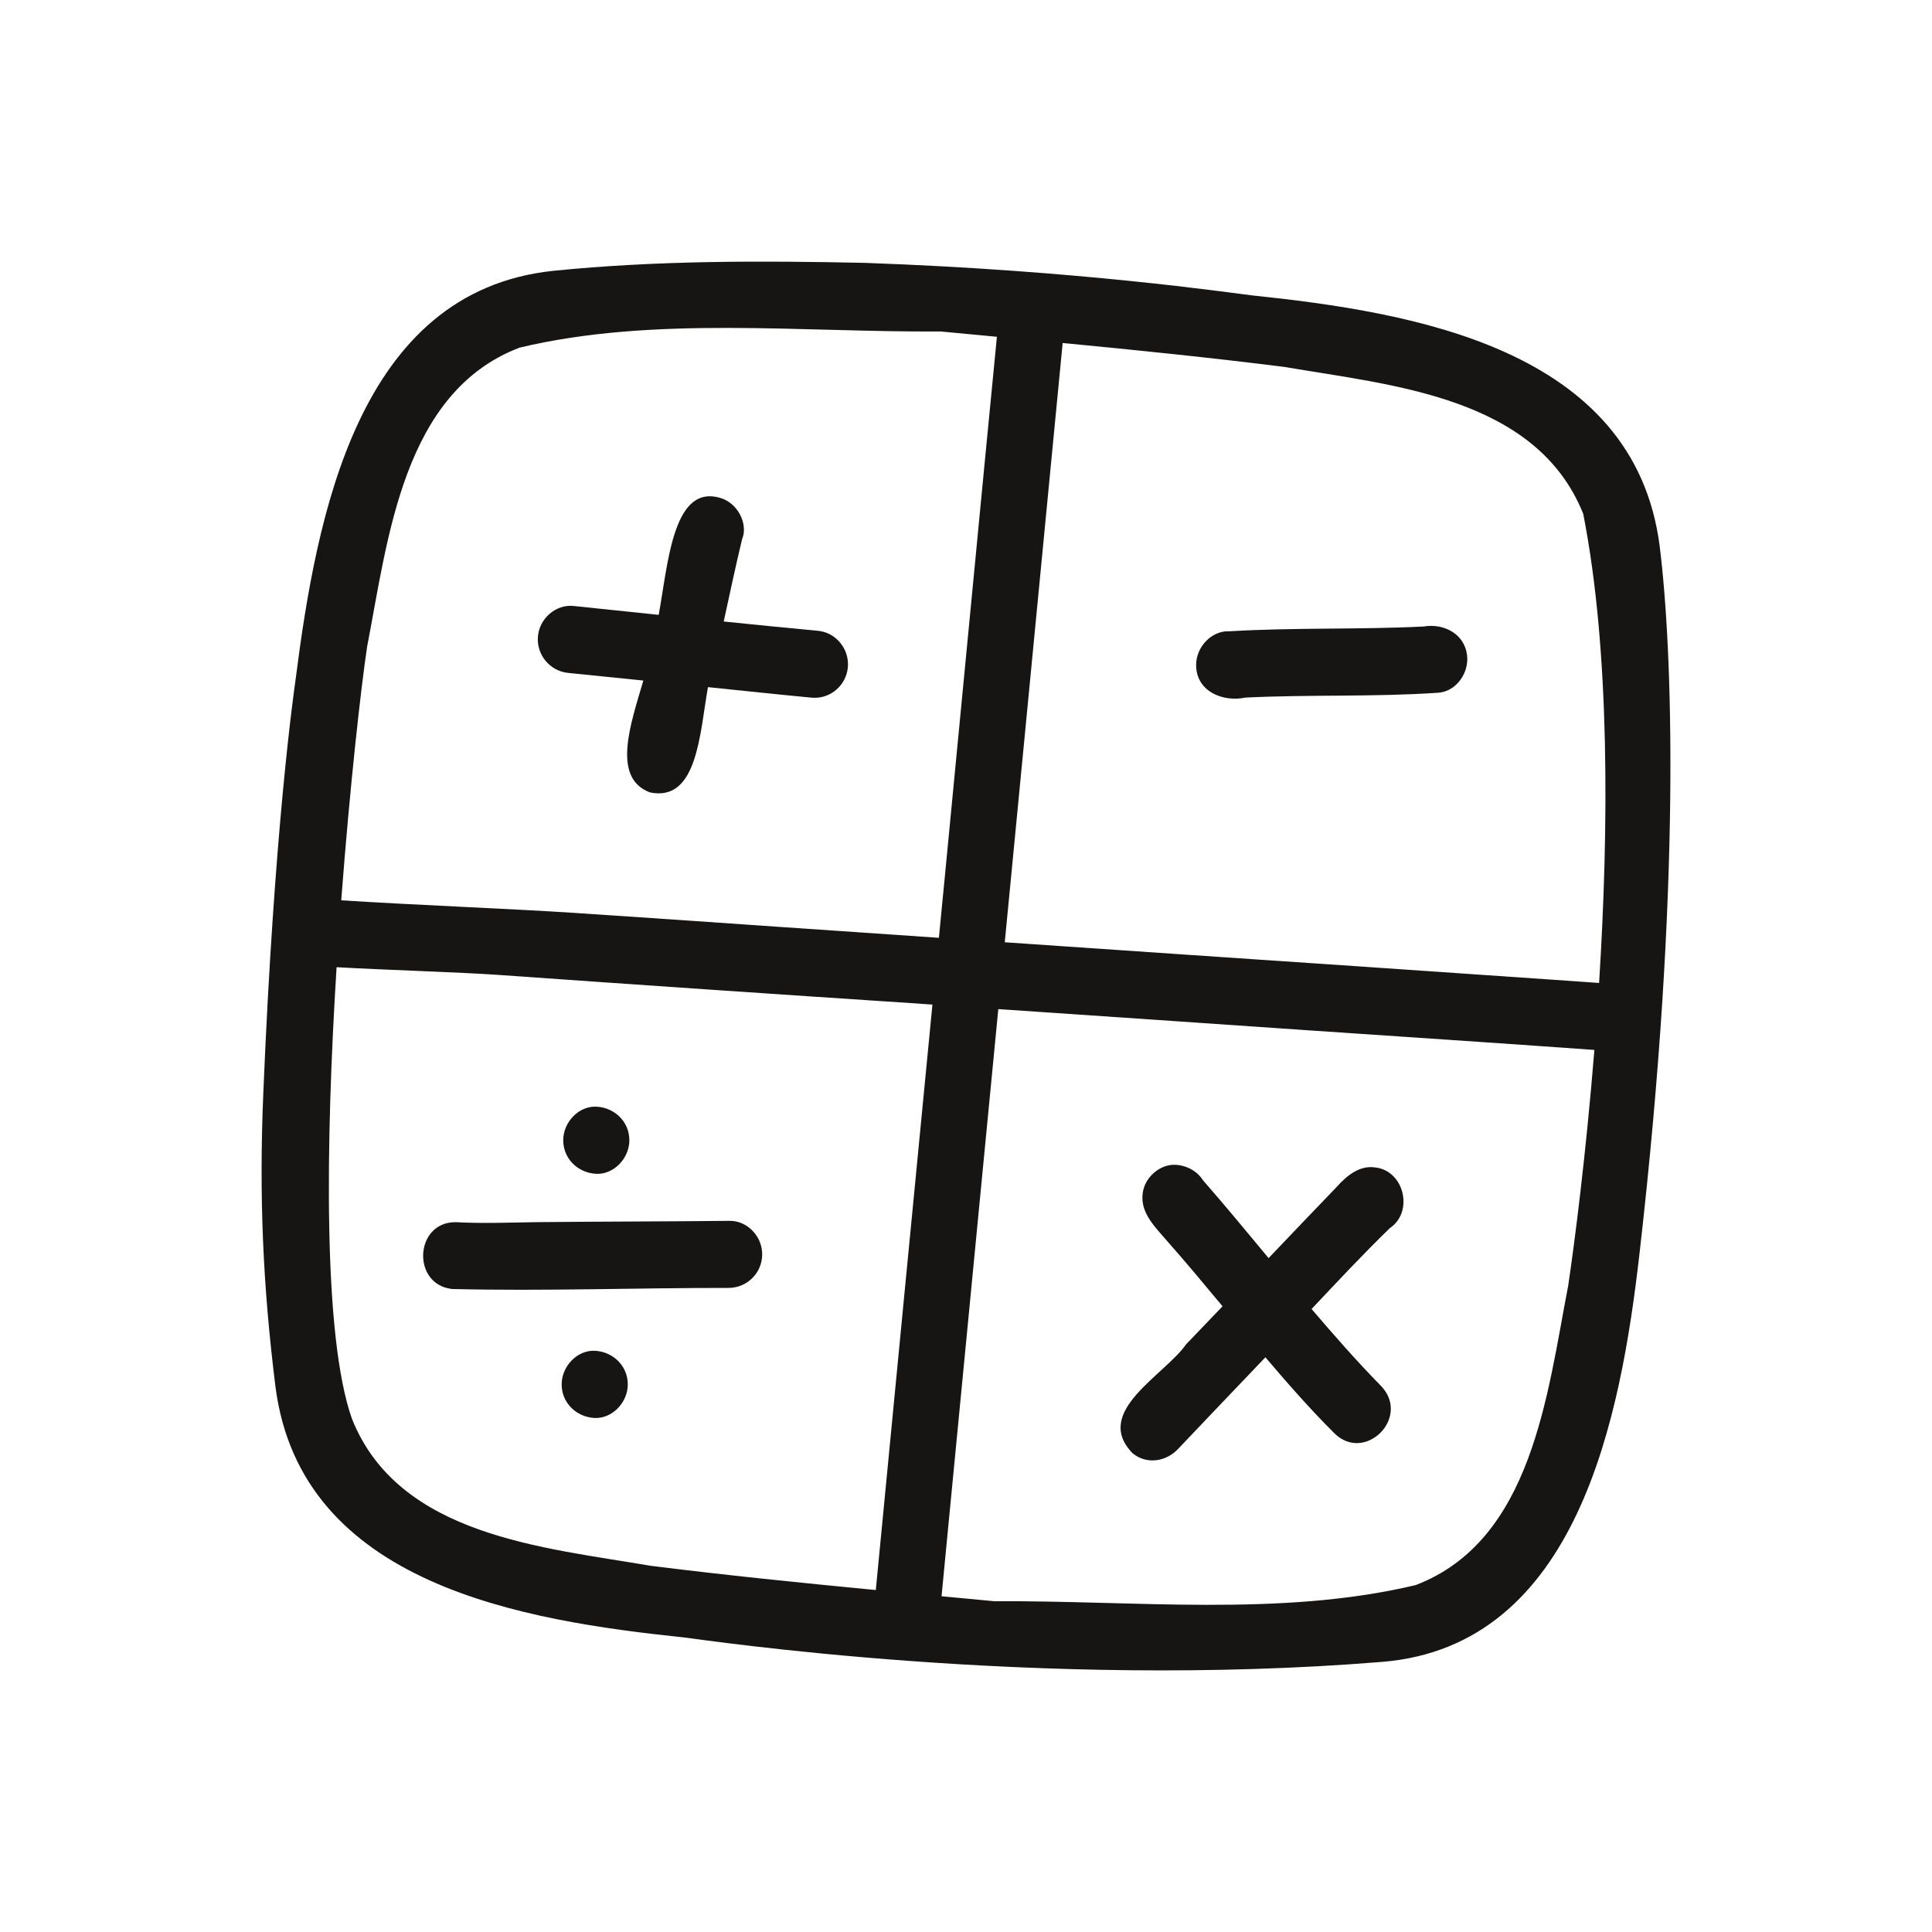 <?xml version="1.0" encoding="UTF-8"?> <svg xmlns="http://www.w3.org/2000/svg" width="32" height="32" viewBox="0 0 32 32" fill="none"><path d="M9.406 11.145C9.822 11.187 10.24 11.229 10.656 11.272C10.445 11.991 10.126 12.886 10.766 13.125C11.553 13.288 11.59 12.146 11.726 11.381C12.301 11.44 12.875 11.502 13.45 11.556C13.457 11.556 13.463 11.557 13.47 11.557C13.758 11.572 14.018 11.347 14.043 11.052C14.071 10.75 13.845 10.475 13.547 10.448C13.027 10.4 12.507 10.347 11.987 10.294C12.087 9.837 12.183 9.38 12.292 8.928C12.382 8.718 12.264 8.39 11.987 8.267C11.146 7.947 11.068 9.331 10.91 10.184C10.441 10.135 9.971 10.086 9.502 10.037C9.206 10.006 8.936 10.242 8.91 10.54C8.882 10.843 9.108 11.114 9.406 11.145Z" fill="#171514"></path><path d="M20.628 11.554C21.693 11.502 22.76 11.546 23.822 11.474C24.121 11.453 24.335 11.143 24.299 10.854C24.257 10.491 23.905 10.321 23.579 10.377C22.508 10.43 21.436 10.392 20.365 10.456C20.068 10.441 19.814 10.714 19.812 11.008C19.806 11.451 20.254 11.634 20.628 11.554Z" fill="#171514"></path><path d="M12.084 20.221C11.034 20.232 9.985 20.232 8.934 20.242C8.474 20.248 8.009 20.268 7.548 20.243C6.867 20.237 6.813 21.275 7.488 21.35C9.015 21.387 10.545 21.33 12.074 21.332C12.371 21.328 12.621 21.09 12.624 20.781C12.629 20.483 12.381 20.217 12.084 20.221Z" fill="#171514"></path><path d="M7.492 21.351C7.492 21.351 7.489 21.35 7.488 21.35C7.481 21.35 7.473 21.35 7.466 21.35L7.492 21.351Z" fill="#171514"></path><path d="M9.872 19.442C10.168 19.458 10.422 19.184 10.424 18.891C10.427 18.578 10.178 18.346 9.881 18.33C9.585 18.314 9.331 18.588 9.329 18.881C9.326 19.194 9.575 19.426 9.872 19.442Z" fill="#171514"></path><path d="M9.855 22.373C9.559 22.358 9.305 22.631 9.303 22.925C9.3 23.237 9.549 23.47 9.845 23.486C10.142 23.501 10.396 23.228 10.398 22.935C10.401 22.622 10.152 22.389 9.855 22.373Z" fill="#171514"></path><path d="M22.78 19.337C22.519 19.295 22.303 19.476 22.139 19.66C21.763 20.051 21.387 20.444 21.012 20.838C20.652 20.404 20.293 19.97 19.923 19.546C19.83 19.4 19.662 19.304 19.472 19.293C19.233 19.28 19.001 19.466 18.94 19.697C18.847 20.057 19.123 20.311 19.333 20.557C19.645 20.91 19.947 21.273 20.249 21.636C20.047 21.846 19.846 22.058 19.644 22.268C19.286 22.781 18.092 23.384 18.759 24.07C18.996 24.265 19.325 24.21 19.526 23.985C19.992 23.493 20.485 22.978 20.959 22.481C21.323 22.909 21.693 23.332 22.091 23.729C22.595 24.248 23.371 23.486 22.88 22.962C22.478 22.552 22.098 22.12 21.724 21.681C22.151 21.229 22.575 20.773 23.021 20.341C23.419 20.072 23.259 19.391 22.78 19.337Z" fill="#171514"></path><path d="M27.489 9.041C27.065 5.763 23.388 5.17 20.724 4.891C20.383 4.851 17.862 4.478 14.323 4.354C12.599 4.317 10.872 4.313 9.16 4.486C5.924 4.829 5.243 8.548 4.897 11.247C4.855 11.549 4.541 13.765 4.361 18.109C4.29 19.809 4.353 21.288 4.563 22.972C4.987 26.25 8.664 26.842 11.328 27.121C11.669 27.161 17.182 27.991 22.892 27.526C26.135 27.262 26.845 23.47 27.155 20.766C27.857 14.645 27.699 10.724 27.489 9.041ZM21.278 6.078C23.047 6.382 25.444 6.567 26.223 8.51C26.67 10.783 26.646 13.736 26.486 16.281C26.21 16.261 25.934 16.243 25.658 16.223C23.646 16.083 21.637 15.947 19.624 15.811C18.63 15.743 17.636 15.675 16.642 15.607C16.762 14.366 16.882 13.124 17.002 11.884C17.202 9.816 17.401 7.748 17.601 5.681C18.829 5.799 20.055 5.924 21.278 6.078ZM8.605 5.758C10.833 5.227 13.272 5.507 15.577 5.49C15.889 5.519 16.2 5.549 16.512 5.578C16.449 6.233 16.385 6.888 16.321 7.543C16.096 9.874 15.873 12.203 15.648 14.534C15.615 14.867 15.583 15.2 15.551 15.533C14.679 15.473 13.808 15.414 12.936 15.354C11.8 15.275 10.662 15.196 9.524 15.121C8.498 15.053 6.807 14.987 5.652 14.912C5.795 13.025 5.977 11.404 6.08 10.715C6.426 8.926 6.671 6.497 8.605 5.758ZM10.774 25.934C9.006 25.63 6.608 25.445 5.83 23.502C5.348 22.139 5.393 18.927 5.575 16.02C6.367 16.065 7.617 16.103 8.248 16.147C10.522 16.308 12.798 16.464 15.075 16.614C15.198 16.622 15.321 16.631 15.444 16.639C15.292 18.205 15.141 19.77 14.989 21.337C14.828 23.003 14.667 24.669 14.506 26.336C13.26 26.216 12.015 26.09 10.774 25.934ZM23.448 26.254C21.219 26.786 18.781 26.505 16.476 26.522C16.182 26.495 15.889 26.466 15.595 26.439C15.629 26.085 15.664 25.731 15.697 25.379C15.909 23.187 16.121 20.994 16.333 18.801C16.401 18.105 16.468 17.41 16.535 16.714C18.231 16.828 19.927 16.946 21.622 17.062C23.217 17.17 24.812 17.276 26.408 17.39C26.267 19.136 26.08 20.583 25.974 21.297C25.627 23.086 25.381 25.515 23.448 26.254Z" fill="#171514"></path></svg> 